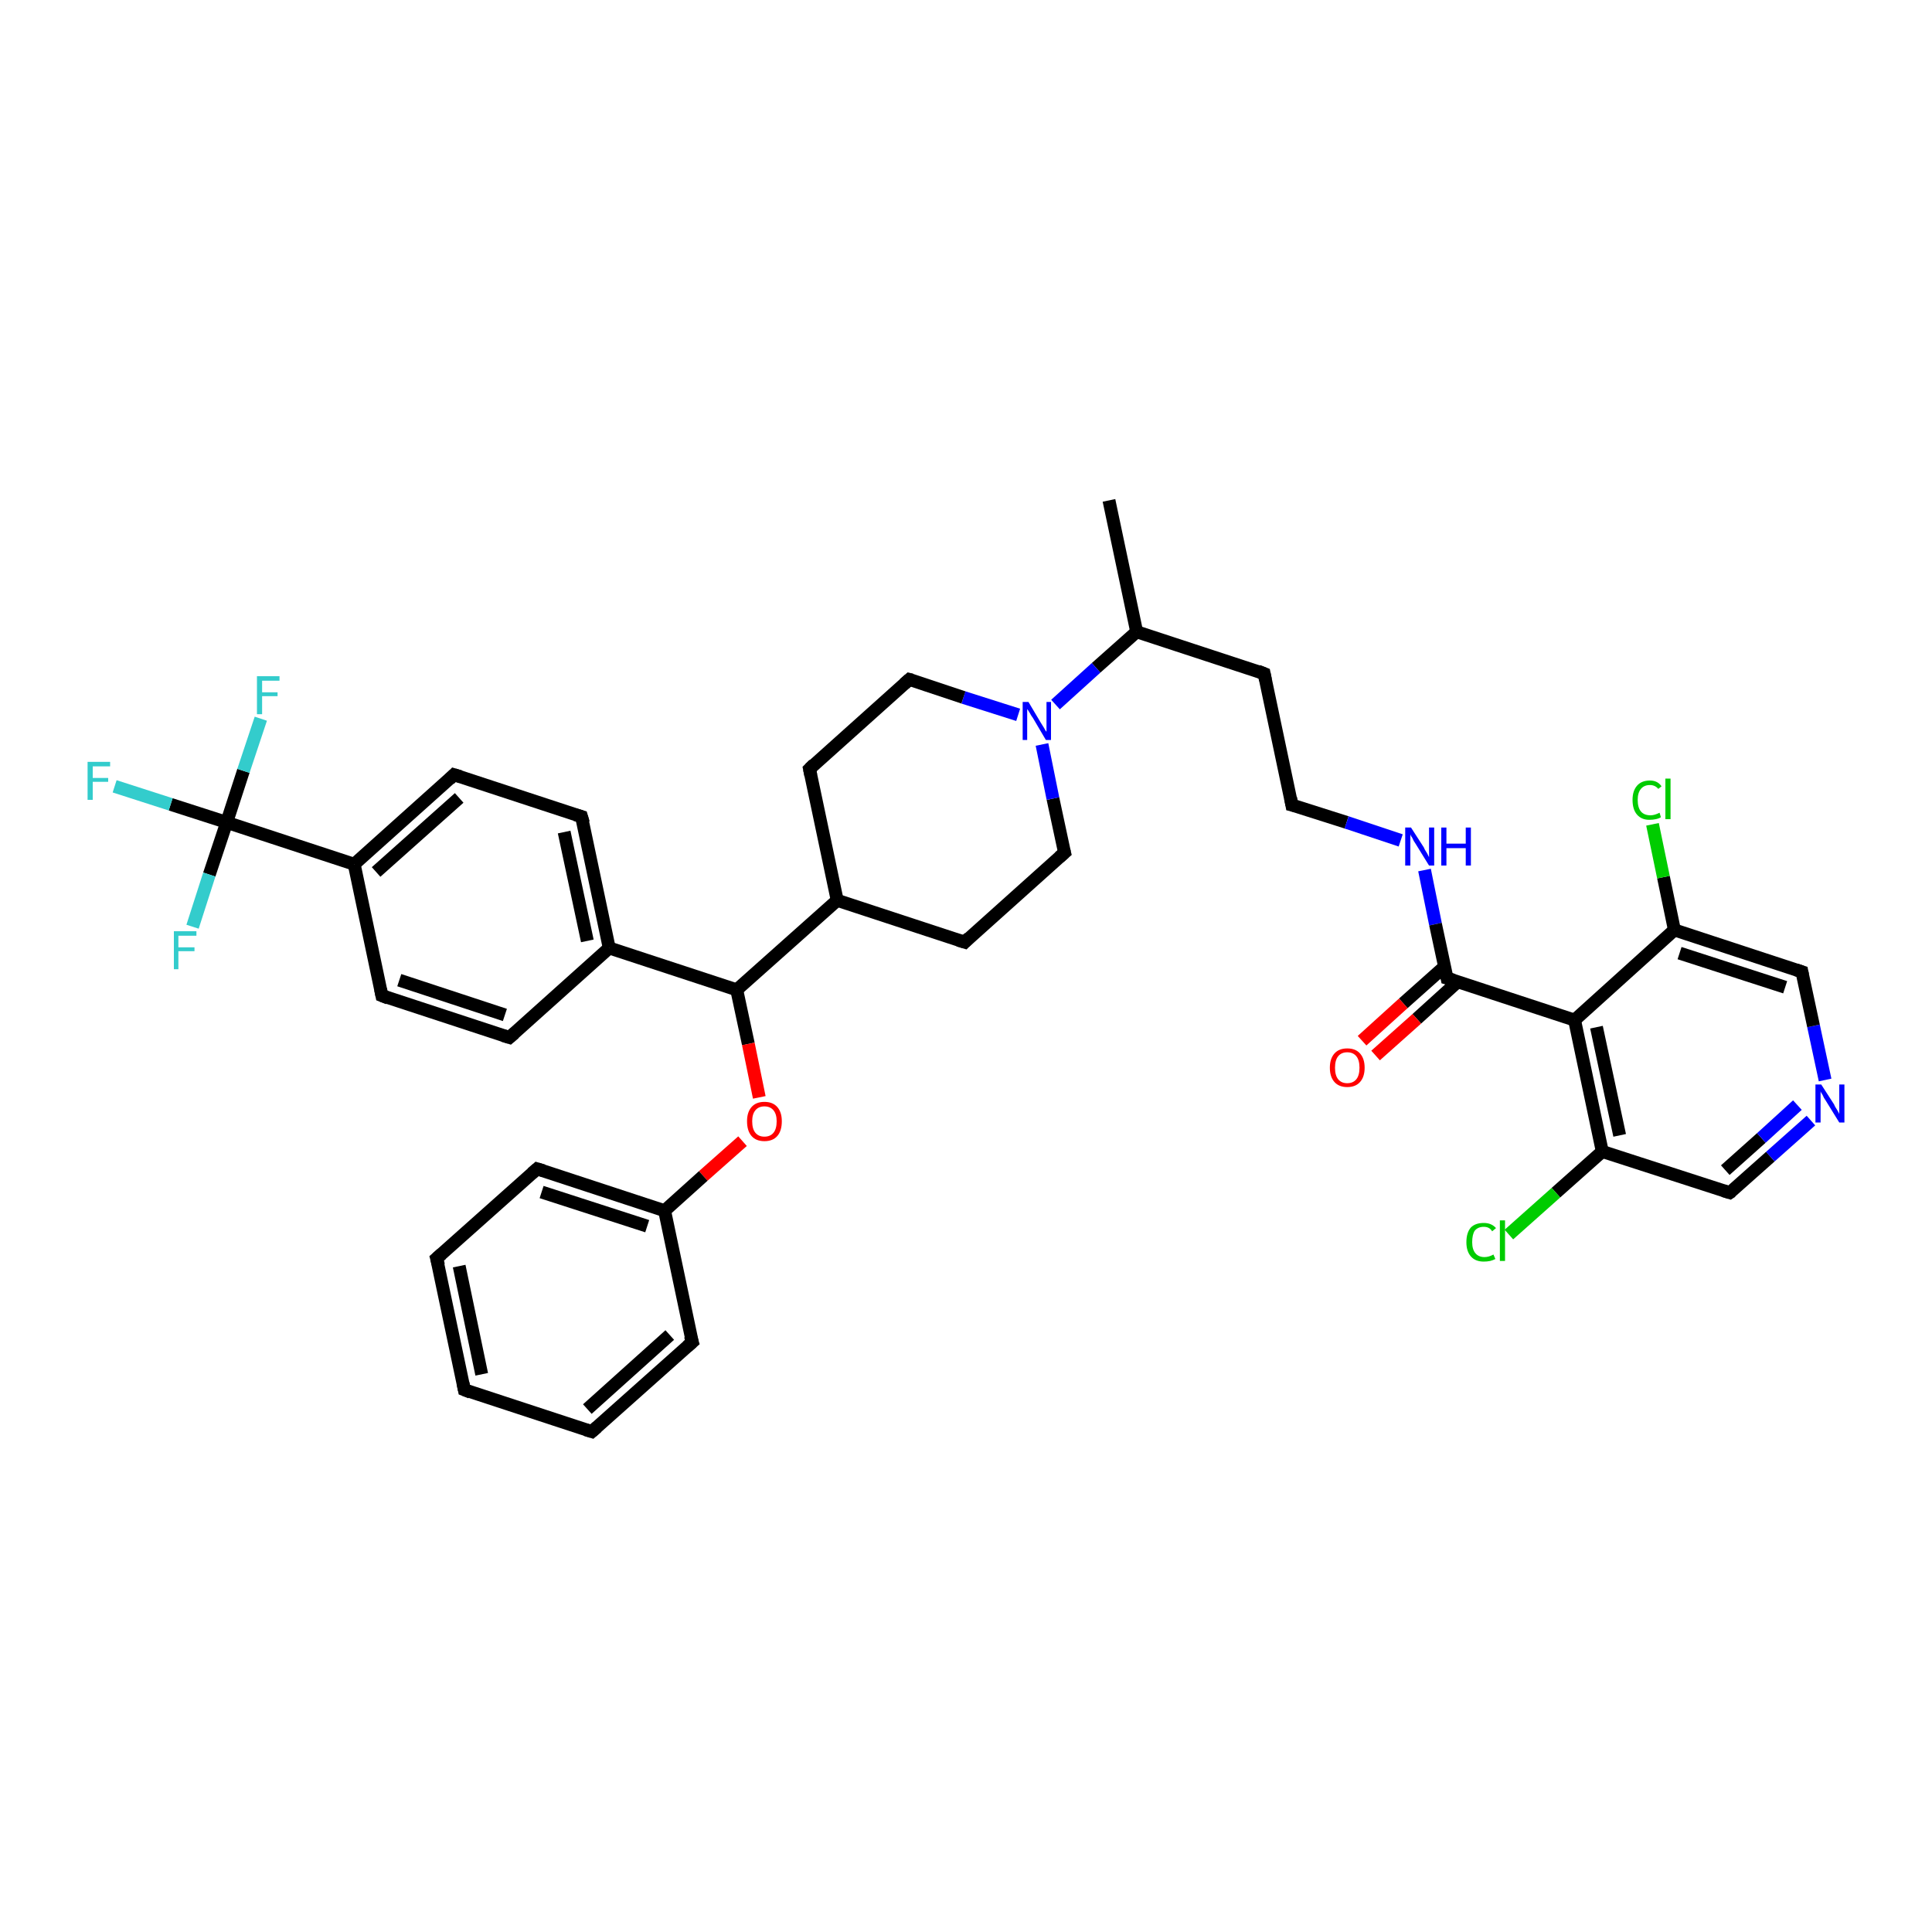 <?xml version='1.0' encoding='iso-8859-1'?>
<svg version='1.1' baseProfile='full'
              xmlns='http://www.w3.org/2000/svg'
                      xmlns:rdkit='http://www.rdkit.org/xml'
                      xmlns:xlink='http://www.w3.org/1999/xlink'
                  xml:space='preserve'
width='300px' height='300px' viewBox='0 0 300 300'>
<!-- END OF HEADER -->
<rect style='opacity:1.0;fill:#FFFFFF;stroke:none' width='300.0' height='300.0' x='0.0' y='0.0'> </rect>
<path class='bond-0 atom-0 atom-1' d='M 172.2,77.7 L 176.5,98.1' style='fill:none;fill-rule:evenodd;stroke:#000000;stroke-width:2.0px;stroke-linecap:butt;stroke-linejoin:miter;stroke-opacity:1' />
<path class='bond-1 atom-1 atom-2' d='M 176.5,98.1 L 196.3,104.6' style='fill:none;fill-rule:evenodd;stroke:#000000;stroke-width:2.0px;stroke-linecap:butt;stroke-linejoin:miter;stroke-opacity:1' />
<path class='bond-2 atom-2 atom-3' d='M 196.3,104.6 L 200.6,125.0' style='fill:none;fill-rule:evenodd;stroke:#000000;stroke-width:2.0px;stroke-linecap:butt;stroke-linejoin:miter;stroke-opacity:1' />
<path class='bond-3 atom-3 atom-4' d='M 200.6,125.0 L 209.1,127.7' style='fill:none;fill-rule:evenodd;stroke:#000000;stroke-width:2.0px;stroke-linecap:butt;stroke-linejoin:miter;stroke-opacity:1' />
<path class='bond-3 atom-3 atom-4' d='M 209.1,127.7 L 217.5,130.5' style='fill:none;fill-rule:evenodd;stroke:#0000FF;stroke-width:2.0px;stroke-linecap:butt;stroke-linejoin:miter;stroke-opacity:1' />
<path class='bond-4 atom-4 atom-5' d='M 221.2,135.1 L 222.9,143.5' style='fill:none;fill-rule:evenodd;stroke:#0000FF;stroke-width:2.0px;stroke-linecap:butt;stroke-linejoin:miter;stroke-opacity:1' />
<path class='bond-4 atom-4 atom-5' d='M 222.9,143.5 L 224.7,151.9' style='fill:none;fill-rule:evenodd;stroke:#000000;stroke-width:2.0px;stroke-linecap:butt;stroke-linejoin:miter;stroke-opacity:1' />
<path class='bond-5 atom-5 atom-6' d='M 224.3,150.1 L 217.9,155.8' style='fill:none;fill-rule:evenodd;stroke:#000000;stroke-width:2.0px;stroke-linecap:butt;stroke-linejoin:miter;stroke-opacity:1' />
<path class='bond-5 atom-5 atom-6' d='M 217.9,155.8 L 211.5,161.6' style='fill:none;fill-rule:evenodd;stroke:#FF0000;stroke-width:2.0px;stroke-linecap:butt;stroke-linejoin:miter;stroke-opacity:1' />
<path class='bond-5 atom-5 atom-6' d='M 226.4,152.4 L 220.0,158.2' style='fill:none;fill-rule:evenodd;stroke:#000000;stroke-width:2.0px;stroke-linecap:butt;stroke-linejoin:miter;stroke-opacity:1' />
<path class='bond-5 atom-5 atom-6' d='M 220.0,158.2 L 213.6,163.9' style='fill:none;fill-rule:evenodd;stroke:#FF0000;stroke-width:2.0px;stroke-linecap:butt;stroke-linejoin:miter;stroke-opacity:1' />
<path class='bond-6 atom-5 atom-7' d='M 224.7,151.9 L 244.5,158.4' style='fill:none;fill-rule:evenodd;stroke:#000000;stroke-width:2.0px;stroke-linecap:butt;stroke-linejoin:miter;stroke-opacity:1' />
<path class='bond-7 atom-7 atom-8' d='M 244.5,158.4 L 248.8,178.8' style='fill:none;fill-rule:evenodd;stroke:#000000;stroke-width:2.0px;stroke-linecap:butt;stroke-linejoin:miter;stroke-opacity:1' />
<path class='bond-7 atom-7 atom-8' d='M 247.9,159.5 L 251.5,176.3' style='fill:none;fill-rule:evenodd;stroke:#000000;stroke-width:2.0px;stroke-linecap:butt;stroke-linejoin:miter;stroke-opacity:1' />
<path class='bond-8 atom-8 atom-9' d='M 248.8,178.8 L 241.6,185.2' style='fill:none;fill-rule:evenodd;stroke:#000000;stroke-width:2.0px;stroke-linecap:butt;stroke-linejoin:miter;stroke-opacity:1' />
<path class='bond-8 atom-8 atom-9' d='M 241.6,185.2 L 234.3,191.7' style='fill:none;fill-rule:evenodd;stroke:#00CC00;stroke-width:2.0px;stroke-linecap:butt;stroke-linejoin:miter;stroke-opacity:1' />
<path class='bond-9 atom-8 atom-10' d='M 248.8,178.8 L 268.6,185.2' style='fill:none;fill-rule:evenodd;stroke:#000000;stroke-width:2.0px;stroke-linecap:butt;stroke-linejoin:miter;stroke-opacity:1' />
<path class='bond-10 atom-10 atom-11' d='M 268.6,185.2 L 274.9,179.6' style='fill:none;fill-rule:evenodd;stroke:#000000;stroke-width:2.0px;stroke-linecap:butt;stroke-linejoin:miter;stroke-opacity:1' />
<path class='bond-10 atom-10 atom-11' d='M 274.9,179.6 L 281.2,174.0' style='fill:none;fill-rule:evenodd;stroke:#0000FF;stroke-width:2.0px;stroke-linecap:butt;stroke-linejoin:miter;stroke-opacity:1' />
<path class='bond-10 atom-10 atom-11' d='M 267.9,181.7 L 273.5,176.7' style='fill:none;fill-rule:evenodd;stroke:#000000;stroke-width:2.0px;stroke-linecap:butt;stroke-linejoin:miter;stroke-opacity:1' />
<path class='bond-10 atom-10 atom-11' d='M 273.5,176.7 L 279.1,171.6' style='fill:none;fill-rule:evenodd;stroke:#0000FF;stroke-width:2.0px;stroke-linecap:butt;stroke-linejoin:miter;stroke-opacity:1' />
<path class='bond-11 atom-11 atom-12' d='M 283.4,167.7 L 281.6,159.3' style='fill:none;fill-rule:evenodd;stroke:#0000FF;stroke-width:2.0px;stroke-linecap:butt;stroke-linejoin:miter;stroke-opacity:1' />
<path class='bond-11 atom-11 atom-12' d='M 281.6,159.3 L 279.8,150.9' style='fill:none;fill-rule:evenodd;stroke:#000000;stroke-width:2.0px;stroke-linecap:butt;stroke-linejoin:miter;stroke-opacity:1' />
<path class='bond-12 atom-12 atom-13' d='M 279.8,150.9 L 260.0,144.4' style='fill:none;fill-rule:evenodd;stroke:#000000;stroke-width:2.0px;stroke-linecap:butt;stroke-linejoin:miter;stroke-opacity:1' />
<path class='bond-12 atom-12 atom-13' d='M 277.2,153.3 L 260.8,148.0' style='fill:none;fill-rule:evenodd;stroke:#000000;stroke-width:2.0px;stroke-linecap:butt;stroke-linejoin:miter;stroke-opacity:1' />
<path class='bond-13 atom-13 atom-14' d='M 260.0,144.4 L 258.3,136.2' style='fill:none;fill-rule:evenodd;stroke:#000000;stroke-width:2.0px;stroke-linecap:butt;stroke-linejoin:miter;stroke-opacity:1' />
<path class='bond-13 atom-13 atom-14' d='M 258.3,136.2 L 256.6,128.0' style='fill:none;fill-rule:evenodd;stroke:#00CC00;stroke-width:2.0px;stroke-linecap:butt;stroke-linejoin:miter;stroke-opacity:1' />
<path class='bond-14 atom-1 atom-15' d='M 176.5,98.1 L 170.2,103.7' style='fill:none;fill-rule:evenodd;stroke:#000000;stroke-width:2.0px;stroke-linecap:butt;stroke-linejoin:miter;stroke-opacity:1' />
<path class='bond-14 atom-1 atom-15' d='M 170.2,103.7 L 163.9,109.4' style='fill:none;fill-rule:evenodd;stroke:#0000FF;stroke-width:2.0px;stroke-linecap:butt;stroke-linejoin:miter;stroke-opacity:1' />
<path class='bond-15 atom-15 atom-16' d='M 158.1,111.0 L 149.6,108.3' style='fill:none;fill-rule:evenodd;stroke:#0000FF;stroke-width:2.0px;stroke-linecap:butt;stroke-linejoin:miter;stroke-opacity:1' />
<path class='bond-15 atom-15 atom-16' d='M 149.6,108.3 L 141.2,105.5' style='fill:none;fill-rule:evenodd;stroke:#000000;stroke-width:2.0px;stroke-linecap:butt;stroke-linejoin:miter;stroke-opacity:1' />
<path class='bond-16 atom-16 atom-17' d='M 141.2,105.5 L 125.7,119.4' style='fill:none;fill-rule:evenodd;stroke:#000000;stroke-width:2.0px;stroke-linecap:butt;stroke-linejoin:miter;stroke-opacity:1' />
<path class='bond-17 atom-17 atom-18' d='M 125.7,119.4 L 130.0,139.8' style='fill:none;fill-rule:evenodd;stroke:#000000;stroke-width:2.0px;stroke-linecap:butt;stroke-linejoin:miter;stroke-opacity:1' />
<path class='bond-18 atom-18 atom-19' d='M 130.0,139.8 L 149.8,146.3' style='fill:none;fill-rule:evenodd;stroke:#000000;stroke-width:2.0px;stroke-linecap:butt;stroke-linejoin:miter;stroke-opacity:1' />
<path class='bond-19 atom-19 atom-20' d='M 149.8,146.3 L 165.3,132.4' style='fill:none;fill-rule:evenodd;stroke:#000000;stroke-width:2.0px;stroke-linecap:butt;stroke-linejoin:miter;stroke-opacity:1' />
<path class='bond-20 atom-18 atom-21' d='M 130.0,139.8 L 114.4,153.7' style='fill:none;fill-rule:evenodd;stroke:#000000;stroke-width:2.0px;stroke-linecap:butt;stroke-linejoin:miter;stroke-opacity:1' />
<path class='bond-21 atom-21 atom-22' d='M 114.4,153.7 L 116.2,162.1' style='fill:none;fill-rule:evenodd;stroke:#000000;stroke-width:2.0px;stroke-linecap:butt;stroke-linejoin:miter;stroke-opacity:1' />
<path class='bond-21 atom-21 atom-22' d='M 116.2,162.1 L 117.9,170.4' style='fill:none;fill-rule:evenodd;stroke:#FF0000;stroke-width:2.0px;stroke-linecap:butt;stroke-linejoin:miter;stroke-opacity:1' />
<path class='bond-22 atom-22 atom-23' d='M 115.3,177.2 L 109.2,182.6' style='fill:none;fill-rule:evenodd;stroke:#FF0000;stroke-width:2.0px;stroke-linecap:butt;stroke-linejoin:miter;stroke-opacity:1' />
<path class='bond-22 atom-22 atom-23' d='M 109.2,182.6 L 103.2,188.0' style='fill:none;fill-rule:evenodd;stroke:#000000;stroke-width:2.0px;stroke-linecap:butt;stroke-linejoin:miter;stroke-opacity:1' />
<path class='bond-23 atom-23 atom-24' d='M 103.2,188.0 L 83.4,181.5' style='fill:none;fill-rule:evenodd;stroke:#000000;stroke-width:2.0px;stroke-linecap:butt;stroke-linejoin:miter;stroke-opacity:1' />
<path class='bond-23 atom-23 atom-24' d='M 100.5,190.4 L 84.1,185.1' style='fill:none;fill-rule:evenodd;stroke:#000000;stroke-width:2.0px;stroke-linecap:butt;stroke-linejoin:miter;stroke-opacity:1' />
<path class='bond-24 atom-24 atom-25' d='M 83.4,181.5 L 67.8,195.4' style='fill:none;fill-rule:evenodd;stroke:#000000;stroke-width:2.0px;stroke-linecap:butt;stroke-linejoin:miter;stroke-opacity:1' />
<path class='bond-25 atom-25 atom-26' d='M 67.8,195.4 L 72.1,215.8' style='fill:none;fill-rule:evenodd;stroke:#000000;stroke-width:2.0px;stroke-linecap:butt;stroke-linejoin:miter;stroke-opacity:1' />
<path class='bond-25 atom-25 atom-26' d='M 71.3,196.6 L 74.8,213.4' style='fill:none;fill-rule:evenodd;stroke:#000000;stroke-width:2.0px;stroke-linecap:butt;stroke-linejoin:miter;stroke-opacity:1' />
<path class='bond-26 atom-26 atom-27' d='M 72.1,215.8 L 91.9,222.3' style='fill:none;fill-rule:evenodd;stroke:#000000;stroke-width:2.0px;stroke-linecap:butt;stroke-linejoin:miter;stroke-opacity:1' />
<path class='bond-27 atom-27 atom-28' d='M 91.9,222.3 L 107.5,208.4' style='fill:none;fill-rule:evenodd;stroke:#000000;stroke-width:2.0px;stroke-linecap:butt;stroke-linejoin:miter;stroke-opacity:1' />
<path class='bond-27 atom-27 atom-28' d='M 91.2,218.8 L 104.0,207.3' style='fill:none;fill-rule:evenodd;stroke:#000000;stroke-width:2.0px;stroke-linecap:butt;stroke-linejoin:miter;stroke-opacity:1' />
<path class='bond-28 atom-21 atom-29' d='M 114.4,153.7 L 94.6,147.2' style='fill:none;fill-rule:evenodd;stroke:#000000;stroke-width:2.0px;stroke-linecap:butt;stroke-linejoin:miter;stroke-opacity:1' />
<path class='bond-29 atom-29 atom-30' d='M 94.6,147.2 L 90.3,126.8' style='fill:none;fill-rule:evenodd;stroke:#000000;stroke-width:2.0px;stroke-linecap:butt;stroke-linejoin:miter;stroke-opacity:1' />
<path class='bond-29 atom-29 atom-30' d='M 91.2,146.1 L 87.6,129.2' style='fill:none;fill-rule:evenodd;stroke:#000000;stroke-width:2.0px;stroke-linecap:butt;stroke-linejoin:miter;stroke-opacity:1' />
<path class='bond-30 atom-30 atom-31' d='M 90.3,126.8 L 70.5,120.3' style='fill:none;fill-rule:evenodd;stroke:#000000;stroke-width:2.0px;stroke-linecap:butt;stroke-linejoin:miter;stroke-opacity:1' />
<path class='bond-31 atom-31 atom-32' d='M 70.5,120.3 L 55.0,134.2' style='fill:none;fill-rule:evenodd;stroke:#000000;stroke-width:2.0px;stroke-linecap:butt;stroke-linejoin:miter;stroke-opacity:1' />
<path class='bond-31 atom-31 atom-32' d='M 71.3,123.9 L 58.4,135.4' style='fill:none;fill-rule:evenodd;stroke:#000000;stroke-width:2.0px;stroke-linecap:butt;stroke-linejoin:miter;stroke-opacity:1' />
<path class='bond-32 atom-32 atom-33' d='M 55.0,134.2 L 59.3,154.6' style='fill:none;fill-rule:evenodd;stroke:#000000;stroke-width:2.0px;stroke-linecap:butt;stroke-linejoin:miter;stroke-opacity:1' />
<path class='bond-33 atom-33 atom-34' d='M 59.3,154.6 L 79.1,161.1' style='fill:none;fill-rule:evenodd;stroke:#000000;stroke-width:2.0px;stroke-linecap:butt;stroke-linejoin:miter;stroke-opacity:1' />
<path class='bond-33 atom-33 atom-34' d='M 62.0,152.2 L 78.4,157.6' style='fill:none;fill-rule:evenodd;stroke:#000000;stroke-width:2.0px;stroke-linecap:butt;stroke-linejoin:miter;stroke-opacity:1' />
<path class='bond-34 atom-32 atom-35' d='M 55.0,134.2 L 35.2,127.7' style='fill:none;fill-rule:evenodd;stroke:#000000;stroke-width:2.0px;stroke-linecap:butt;stroke-linejoin:miter;stroke-opacity:1' />
<path class='bond-35 atom-35 atom-36' d='M 35.2,127.7 L 26.5,124.9' style='fill:none;fill-rule:evenodd;stroke:#000000;stroke-width:2.0px;stroke-linecap:butt;stroke-linejoin:miter;stroke-opacity:1' />
<path class='bond-35 atom-35 atom-36' d='M 26.5,124.9 L 17.8,122.1' style='fill:none;fill-rule:evenodd;stroke:#33CCCC;stroke-width:2.0px;stroke-linecap:butt;stroke-linejoin:miter;stroke-opacity:1' />
<path class='bond-36 atom-35 atom-37' d='M 35.2,127.7 L 37.8,119.7' style='fill:none;fill-rule:evenodd;stroke:#000000;stroke-width:2.0px;stroke-linecap:butt;stroke-linejoin:miter;stroke-opacity:1' />
<path class='bond-36 atom-35 atom-37' d='M 37.8,119.7 L 40.5,111.6' style='fill:none;fill-rule:evenodd;stroke:#33CCCC;stroke-width:2.0px;stroke-linecap:butt;stroke-linejoin:miter;stroke-opacity:1' />
<path class='bond-37 atom-35 atom-38' d='M 35.2,127.7 L 32.5,135.8' style='fill:none;fill-rule:evenodd;stroke:#000000;stroke-width:2.0px;stroke-linecap:butt;stroke-linejoin:miter;stroke-opacity:1' />
<path class='bond-37 atom-35 atom-38' d='M 32.5,135.8 L 29.9,143.9' style='fill:none;fill-rule:evenodd;stroke:#33CCCC;stroke-width:2.0px;stroke-linecap:butt;stroke-linejoin:miter;stroke-opacity:1' />
<path class='bond-38 atom-13 atom-7' d='M 260.0,144.4 L 244.5,158.4' style='fill:none;fill-rule:evenodd;stroke:#000000;stroke-width:2.0px;stroke-linecap:butt;stroke-linejoin:miter;stroke-opacity:1' />
<path class='bond-39 atom-20 atom-15' d='M 165.3,132.4 L 163.5,124.0' style='fill:none;fill-rule:evenodd;stroke:#000000;stroke-width:2.0px;stroke-linecap:butt;stroke-linejoin:miter;stroke-opacity:1' />
<path class='bond-39 atom-20 atom-15' d='M 163.5,124.0 L 161.8,115.6' style='fill:none;fill-rule:evenodd;stroke:#0000FF;stroke-width:2.0px;stroke-linecap:butt;stroke-linejoin:miter;stroke-opacity:1' />
<path class='bond-40 atom-28 atom-23' d='M 107.5,208.4 L 103.2,188.0' style='fill:none;fill-rule:evenodd;stroke:#000000;stroke-width:2.0px;stroke-linecap:butt;stroke-linejoin:miter;stroke-opacity:1' />
<path class='bond-41 atom-34 atom-29' d='M 79.1,161.1 L 94.6,147.2' style='fill:none;fill-rule:evenodd;stroke:#000000;stroke-width:2.0px;stroke-linecap:butt;stroke-linejoin:miter;stroke-opacity:1' />
<path d='M 195.3,104.2 L 196.3,104.6 L 196.5,105.6' style='fill:none;stroke:#000000;stroke-width:2.0px;stroke-linecap:butt;stroke-linejoin:miter;stroke-opacity:1;' />
<path d='M 200.4,123.9 L 200.6,125.0 L 201.0,125.1' style='fill:none;stroke:#000000;stroke-width:2.0px;stroke-linecap:butt;stroke-linejoin:miter;stroke-opacity:1;' />
<path d='M 224.6,151.4 L 224.7,151.9 L 225.7,152.2' style='fill:none;stroke:#000000;stroke-width:2.0px;stroke-linecap:butt;stroke-linejoin:miter;stroke-opacity:1;' />
<path d='M 267.6,184.9 L 268.6,185.2 L 268.9,185.0' style='fill:none;stroke:#000000;stroke-width:2.0px;stroke-linecap:butt;stroke-linejoin:miter;stroke-opacity:1;' />
<path d='M 279.9,151.4 L 279.8,150.9 L 278.9,150.6' style='fill:none;stroke:#000000;stroke-width:2.0px;stroke-linecap:butt;stroke-linejoin:miter;stroke-opacity:1;' />
<path d='M 141.6,105.6 L 141.2,105.5 L 140.4,106.2' style='fill:none;stroke:#000000;stroke-width:2.0px;stroke-linecap:butt;stroke-linejoin:miter;stroke-opacity:1;' />
<path d='M 126.4,118.7 L 125.7,119.4 L 125.9,120.4' style='fill:none;stroke:#000000;stroke-width:2.0px;stroke-linecap:butt;stroke-linejoin:miter;stroke-opacity:1;' />
<path d='M 148.8,146.0 L 149.8,146.3 L 150.5,145.6' style='fill:none;stroke:#000000;stroke-width:2.0px;stroke-linecap:butt;stroke-linejoin:miter;stroke-opacity:1;' />
<path d='M 164.5,133.1 L 165.3,132.4 L 165.2,132.0' style='fill:none;stroke:#000000;stroke-width:2.0px;stroke-linecap:butt;stroke-linejoin:miter;stroke-opacity:1;' />
<path d='M 84.4,181.8 L 83.4,181.5 L 82.6,182.2' style='fill:none;stroke:#000000;stroke-width:2.0px;stroke-linecap:butt;stroke-linejoin:miter;stroke-opacity:1;' />
<path d='M 68.6,194.7 L 67.8,195.4 L 68.1,196.5' style='fill:none;stroke:#000000;stroke-width:2.0px;stroke-linecap:butt;stroke-linejoin:miter;stroke-opacity:1;' />
<path d='M 71.9,214.8 L 72.1,215.8 L 73.1,216.2' style='fill:none;stroke:#000000;stroke-width:2.0px;stroke-linecap:butt;stroke-linejoin:miter;stroke-opacity:1;' />
<path d='M 90.9,222.0 L 91.9,222.3 L 92.7,221.6' style='fill:none;stroke:#000000;stroke-width:2.0px;stroke-linecap:butt;stroke-linejoin:miter;stroke-opacity:1;' />
<path d='M 106.7,209.1 L 107.5,208.4 L 107.2,207.4' style='fill:none;stroke:#000000;stroke-width:2.0px;stroke-linecap:butt;stroke-linejoin:miter;stroke-opacity:1;' />
<path d='M 90.6,127.8 L 90.3,126.8 L 89.3,126.5' style='fill:none;stroke:#000000;stroke-width:2.0px;stroke-linecap:butt;stroke-linejoin:miter;stroke-opacity:1;' />
<path d='M 71.5,120.6 L 70.5,120.3 L 69.8,121.0' style='fill:none;stroke:#000000;stroke-width:2.0px;stroke-linecap:butt;stroke-linejoin:miter;stroke-opacity:1;' />
<path d='M 59.1,153.6 L 59.3,154.6 L 60.3,155.0' style='fill:none;stroke:#000000;stroke-width:2.0px;stroke-linecap:butt;stroke-linejoin:miter;stroke-opacity:1;' />
<path d='M 78.1,160.8 L 79.1,161.1 L 79.9,160.4' style='fill:none;stroke:#000000;stroke-width:2.0px;stroke-linecap:butt;stroke-linejoin:miter;stroke-opacity:1;' />
<path class='atom-4' d='M 219.1 128.5
L 221.1 131.6
Q 221.2 131.9, 221.6 132.5
Q 221.9 133.1, 221.9 133.1
L 221.9 128.5
L 222.7 128.5
L 222.7 134.4
L 221.9 134.4
L 219.8 131.0
Q 219.5 130.6, 219.3 130.1
Q 219.0 129.7, 219.0 129.5
L 219.0 134.4
L 218.2 134.4
L 218.2 128.5
L 219.1 128.5
' fill='#0000FF'/>
<path class='atom-4' d='M 223.8 128.5
L 224.6 128.5
L 224.6 131.0
L 227.6 131.0
L 227.6 128.5
L 228.4 128.5
L 228.4 134.4
L 227.6 134.4
L 227.6 131.7
L 224.6 131.7
L 224.6 134.4
L 223.8 134.4
L 223.8 128.5
' fill='#0000FF'/>
<path class='atom-6' d='M 206.5 165.8
Q 206.5 164.4, 207.2 163.6
Q 207.9 162.8, 209.2 162.8
Q 210.5 162.8, 211.2 163.6
Q 211.9 164.4, 211.9 165.8
Q 211.9 167.2, 211.2 168.0
Q 210.5 168.8, 209.2 168.8
Q 207.9 168.8, 207.2 168.0
Q 206.5 167.2, 206.5 165.8
M 209.2 168.2
Q 210.1 168.2, 210.6 167.6
Q 211.1 167.0, 211.1 165.8
Q 211.1 164.6, 210.6 164.0
Q 210.1 163.4, 209.2 163.4
Q 208.3 163.4, 207.8 164.0
Q 207.3 164.6, 207.3 165.8
Q 207.3 167.0, 207.8 167.6
Q 208.3 168.2, 209.2 168.2
' fill='#FF0000'/>
<path class='atom-9' d='M 227.7 192.9
Q 227.7 191.4, 228.4 190.6
Q 229.1 189.9, 230.4 189.9
Q 231.6 189.9, 232.3 190.7
L 231.7 191.2
Q 231.3 190.5, 230.4 190.5
Q 229.5 190.5, 229.0 191.1
Q 228.6 191.7, 228.6 192.9
Q 228.6 194.0, 229.1 194.6
Q 229.6 195.2, 230.5 195.2
Q 231.2 195.2, 231.9 194.8
L 232.2 195.5
Q 231.8 195.7, 231.4 195.8
Q 230.9 195.9, 230.4 195.9
Q 229.1 195.9, 228.4 195.1
Q 227.7 194.3, 227.7 192.9
' fill='#00CC00'/>
<path class='atom-9' d='M 232.9 189.5
L 233.7 189.5
L 233.7 195.8
L 232.9 195.8
L 232.9 189.5
' fill='#00CC00'/>
<path class='atom-11' d='M 282.8 168.4
L 284.8 171.5
Q 284.9 171.8, 285.3 172.4
Q 285.6 172.9, 285.6 173.0
L 285.6 168.4
L 286.4 168.4
L 286.4 174.3
L 285.6 174.3
L 283.5 170.9
Q 283.2 170.5, 283.0 170.0
Q 282.7 169.6, 282.7 169.4
L 282.7 174.3
L 281.9 174.3
L 281.9 168.4
L 282.8 168.4
' fill='#0000FF'/>
<path class='atom-14' d='M 253.5 124.2
Q 253.5 122.8, 254.2 122.0
Q 254.9 121.2, 256.2 121.2
Q 257.4 121.2, 258.0 122.1
L 257.5 122.5
Q 257.0 121.9, 256.2 121.9
Q 255.3 121.9, 254.8 122.5
Q 254.3 123.1, 254.3 124.2
Q 254.3 125.4, 254.8 126.0
Q 255.3 126.6, 256.3 126.6
Q 256.9 126.6, 257.7 126.2
L 257.9 126.9
Q 257.6 127.1, 257.1 127.2
Q 256.7 127.3, 256.1 127.3
Q 254.9 127.3, 254.2 126.5
Q 253.5 125.7, 253.5 124.2
' fill='#00CC00'/>
<path class='atom-14' d='M 258.6 120.9
L 259.4 120.9
L 259.4 127.2
L 258.6 127.2
L 258.6 120.9
' fill='#00CC00'/>
<path class='atom-15' d='M 159.7 109.0
L 161.6 112.2
Q 161.8 112.5, 162.1 113.0
Q 162.4 113.6, 162.5 113.6
L 162.5 109.0
L 163.2 109.0
L 163.2 114.9
L 162.4 114.9
L 160.4 111.5
Q 160.1 111.1, 159.9 110.7
Q 159.6 110.2, 159.5 110.1
L 159.5 114.9
L 158.8 114.9
L 158.8 109.0
L 159.7 109.0
' fill='#0000FF'/>
<path class='atom-22' d='M 116.0 174.1
Q 116.0 172.7, 116.7 171.9
Q 117.4 171.1, 118.7 171.1
Q 120.0 171.1, 120.7 171.9
Q 121.4 172.7, 121.4 174.1
Q 121.4 175.6, 120.7 176.4
Q 120.0 177.2, 118.7 177.2
Q 117.4 177.2, 116.7 176.4
Q 116.0 175.6, 116.0 174.1
M 118.7 176.5
Q 119.6 176.5, 120.1 175.9
Q 120.6 175.3, 120.6 174.1
Q 120.6 173.0, 120.1 172.4
Q 119.6 171.8, 118.7 171.8
Q 117.8 171.8, 117.3 172.4
Q 116.8 173.0, 116.8 174.1
Q 116.8 175.3, 117.3 175.9
Q 117.8 176.5, 118.7 176.5
' fill='#FF0000'/>
<path class='atom-36' d='M 13.6 118.3
L 17.1 118.3
L 17.1 119.0
L 14.4 119.0
L 14.4 120.8
L 16.8 120.8
L 16.8 121.4
L 14.4 121.4
L 14.4 124.2
L 13.6 124.2
L 13.6 118.3
' fill='#33CCCC'/>
<path class='atom-37' d='M 39.9 105.0
L 43.4 105.0
L 43.4 105.7
L 40.7 105.7
L 40.7 107.5
L 43.1 107.5
L 43.1 108.1
L 40.7 108.1
L 40.7 110.9
L 39.9 110.9
L 39.9 105.0
' fill='#33CCCC'/>
<path class='atom-38' d='M 27.0 144.6
L 30.5 144.6
L 30.5 145.3
L 27.7 145.3
L 27.7 147.1
L 30.2 147.1
L 30.2 147.7
L 27.7 147.7
L 27.7 150.5
L 27.0 150.5
L 27.0 144.6
' fill='#33CCCC'/>
</svg>
